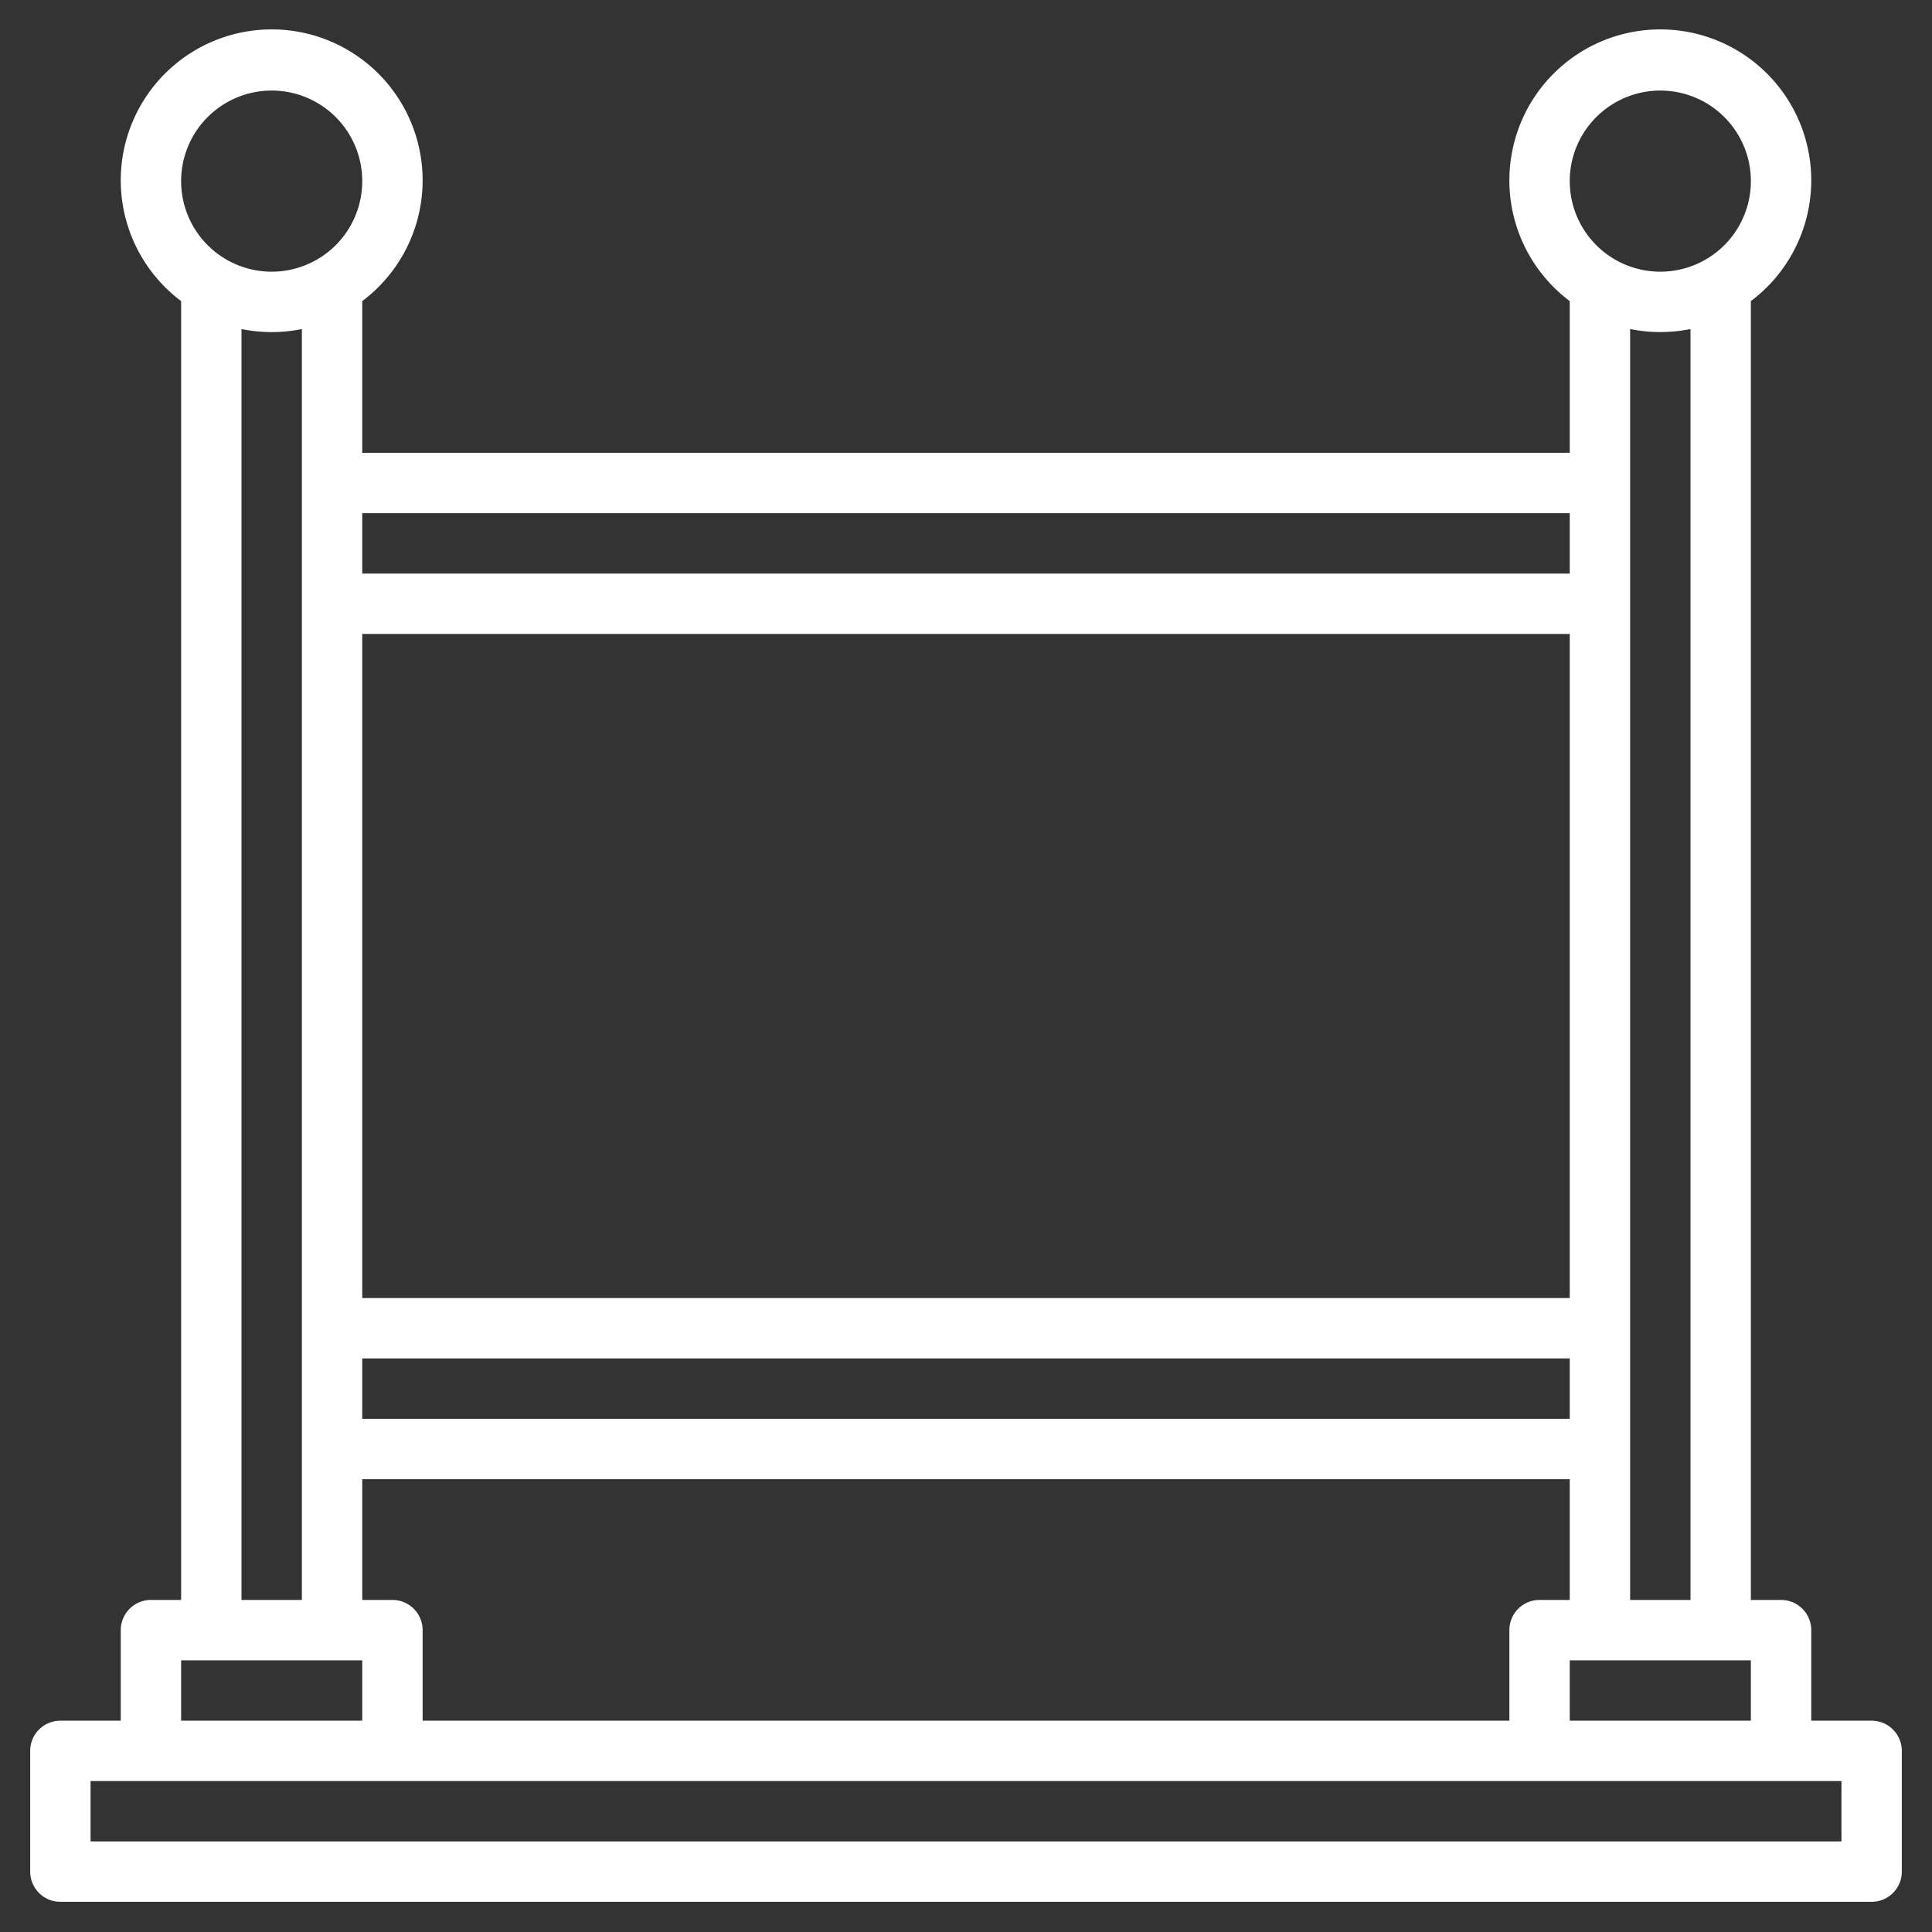 <svg xmlns="http://www.w3.org/2000/svg" xmlns:xlink="http://www.w3.org/1999/xlink" width="512" height="512" x="0" y="0" viewBox="0 0 64 64" style="enable-background:new 0 0 512 512" xml:space="preserve" class=""><rect x="0" y="0" width="64" height="64" fill="#333333" stroke="none"/><g><path d="M62 57h-2v-3a1 1 0 0 0-1-1h-1V9.974a5 5 0 1 0-6 0V15H12V9.974a5 5 0 1 0-6 0V53H5a1 1 0 0 0-1 1v3H2a1 1 0 0 0-1 1v4a1 1 0 0 0 1 1h60a1 1 0 0 0 1-1v-4a1 1 0 0 0-1-1zm-10 0v-2h6v2zM12 21h40v22H12zm0 24h40v2H12zm1 8h-1v-4h40v4h-1a1 1 0 0 0-1 1v3H14v-3a1 1 0 0 0-1-1zM55 3a3 3 0 1 1-3 3 3 3 0 0 1 3-3zm0 8a5 5 0 0 0 1-.1V53h-2V10.9a5 5 0 0 0 1 .1zm-3 6v2H12v-2zM9 3a3 3 0 1 1-3 3 3 3 0 0 1 3-3zm-1 7.9a5 5 0 0 0 2 0V53H8zM6 55h6v2H6zm55 6H3v-2h58z" fill="#ffffff" opacity="1" data-original="#000000" class=""></path></g></svg>